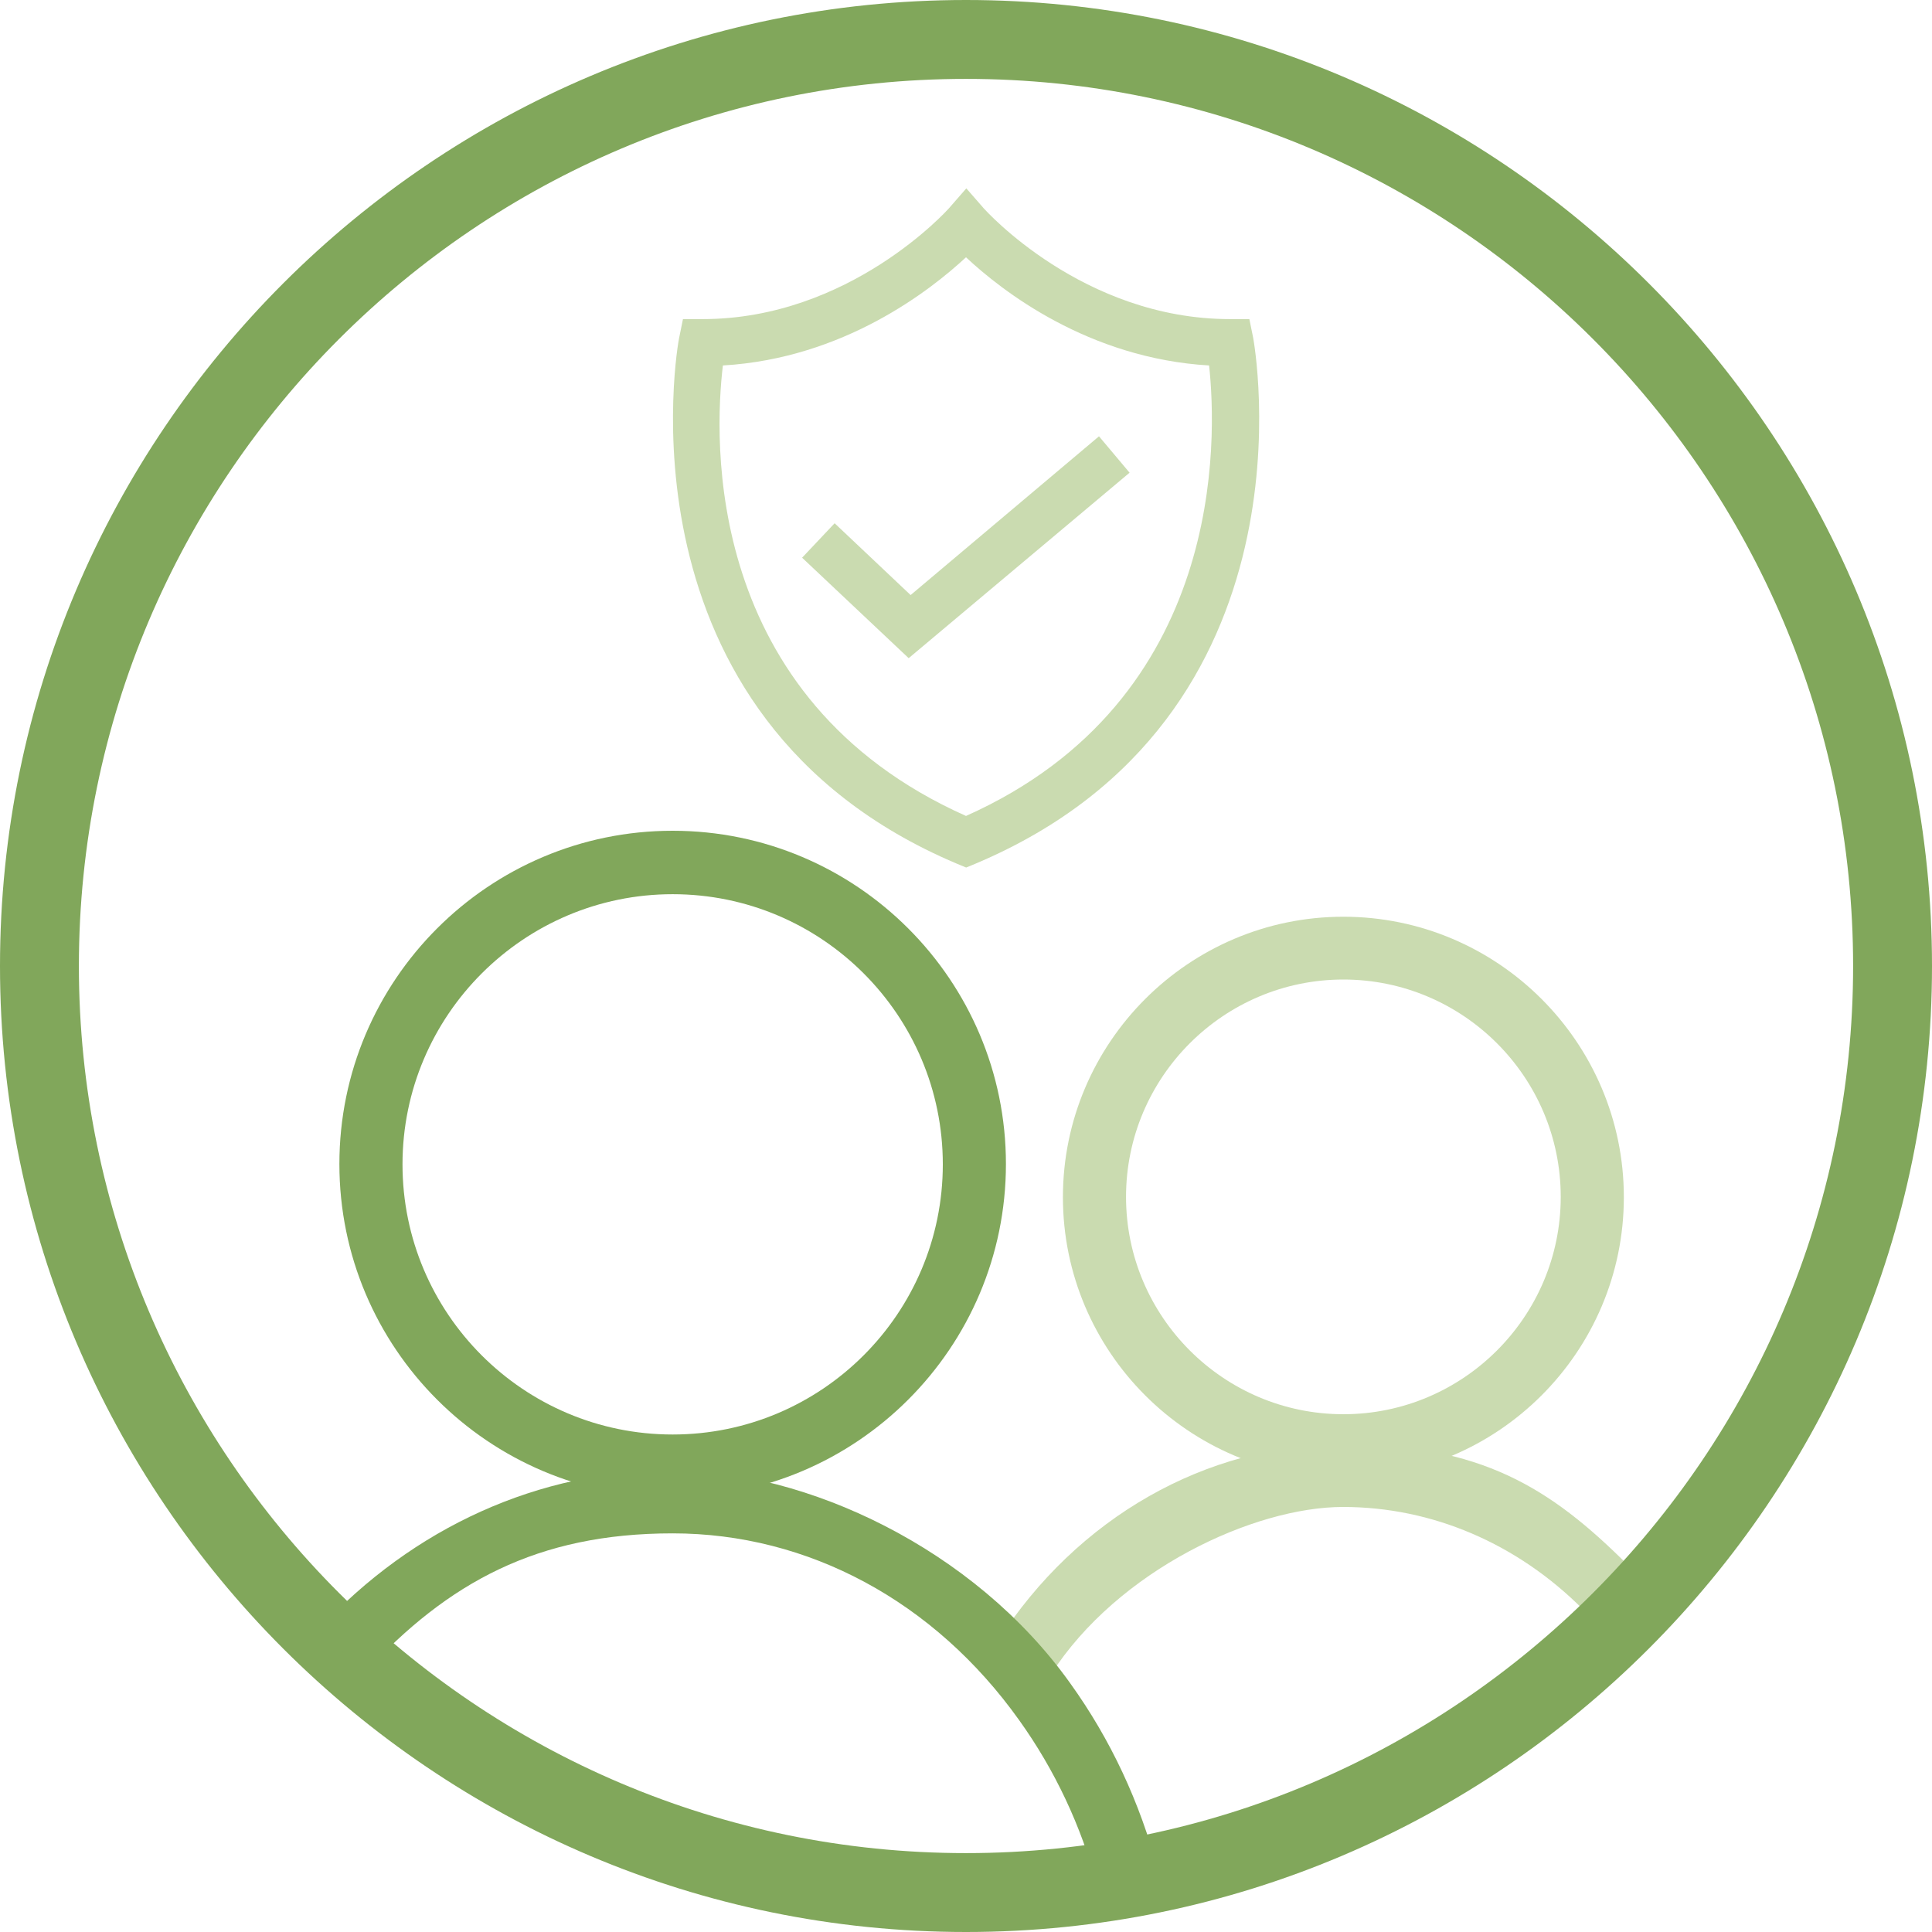 <svg xmlns="http://www.w3.org/2000/svg" id="Layer_1" viewBox="0 0 600 600"><defs><style>      .st0 {        fill: #cadbb0;      }      .st1 {        fill: #81a75b;      }    </style></defs><g><path class="st0" d="M417.2,458.9c-48,0-87.1-39.1-87.1-87.1s39.1-87.1,87.1-87.1,87.1,39.1,87.1,87.1-39.1,87.1-87.1,87.1h0ZM417.2,304.2c-37.2,0-67.5,30.3-67.5,67.5s30.3,67.5,67.5,67.5,67.5-30.3,67.5-67.5-30.3-67.5-67.5-67.5Z"></path><path class="st0" d="M326.4,520.2l-16.5-10.6c24.6-38.3,64.7-61.1,107.3-61.1s64.2,13.4,88.4,37.6l-13.9,13.8c-20.5-20.6-47-31.9-74.6-31.9s-69.9,19.5-90.8,52.1h0Z"></path></g><path class="st1" d="M300,600C134.6,600,0,465.4,0,300S134.6,0,300,0s300,134.6,300,300-134.6,300-300,300ZM300,24.5C148.1,24.5,24.5,148.1,24.5,300s123.6,275.5,275.5,275.5,275.5-123.6,275.5-275.5S451.9,24.5,300,24.5Z"></path><g><path class="st1" d="M208.9,465c-57.1,0-103.5-46.4-103.5-103.5s46.4-103.5,103.5-103.5,103.5,46.4,103.5,103.5-46.4,103.5-103.5,103.5ZM208.9,277.7c-46.2,0-83.9,37.6-83.9,83.9s37.6,83.9,83.9,83.9,83.9-37.6,83.9-83.9-37.6-83.9-83.9-83.9Z"></path><path class="st1" d="M340.8,585.9c-5-18.8-13.2-36.2-24.3-51.7-26.3-36.9-65.5-58-107.6-58s-69.8,15.3-95.6,43.2l-14.4-13.3c29.5-31.9,68.6-49.5,109.9-49.5s93.6,24.1,123.6,66.2c12.5,17.4,21.6,36.9,27.2,58l-18.9,5h0Z"></path></g><g><path class="st0" d="M300,269.4l-2.9-1.2c-107.8-45.6-86.5-162.1-86.2-163.2l1.2-5.9h6.1c45.7,0,76.1-34,76.4-34.3l5.5-6.3,5.5,6.3c.3.3,30.6,34.3,76.4,34.3h6l1.2,5.9c.2,1.2,21.6,117.7-86.2,163.2l-2.9,1.2h0ZM224.5,113.5c-2.7,22.5-6.3,103.4,75.5,139.9,80.9-36.1,77.9-117.5,75.5-139.9-37.5-2.2-64.4-23.2-75.5-33.6-11.1,10.3-38,31.4-75.5,33.6h0Z"></path><polygon class="st0" points="282.2 204.4 249.1 173.2 259.2 162.5 282.8 184.8 341.3 135.5 350.8 146.8 282.2 204.4"></polygon></g></svg>